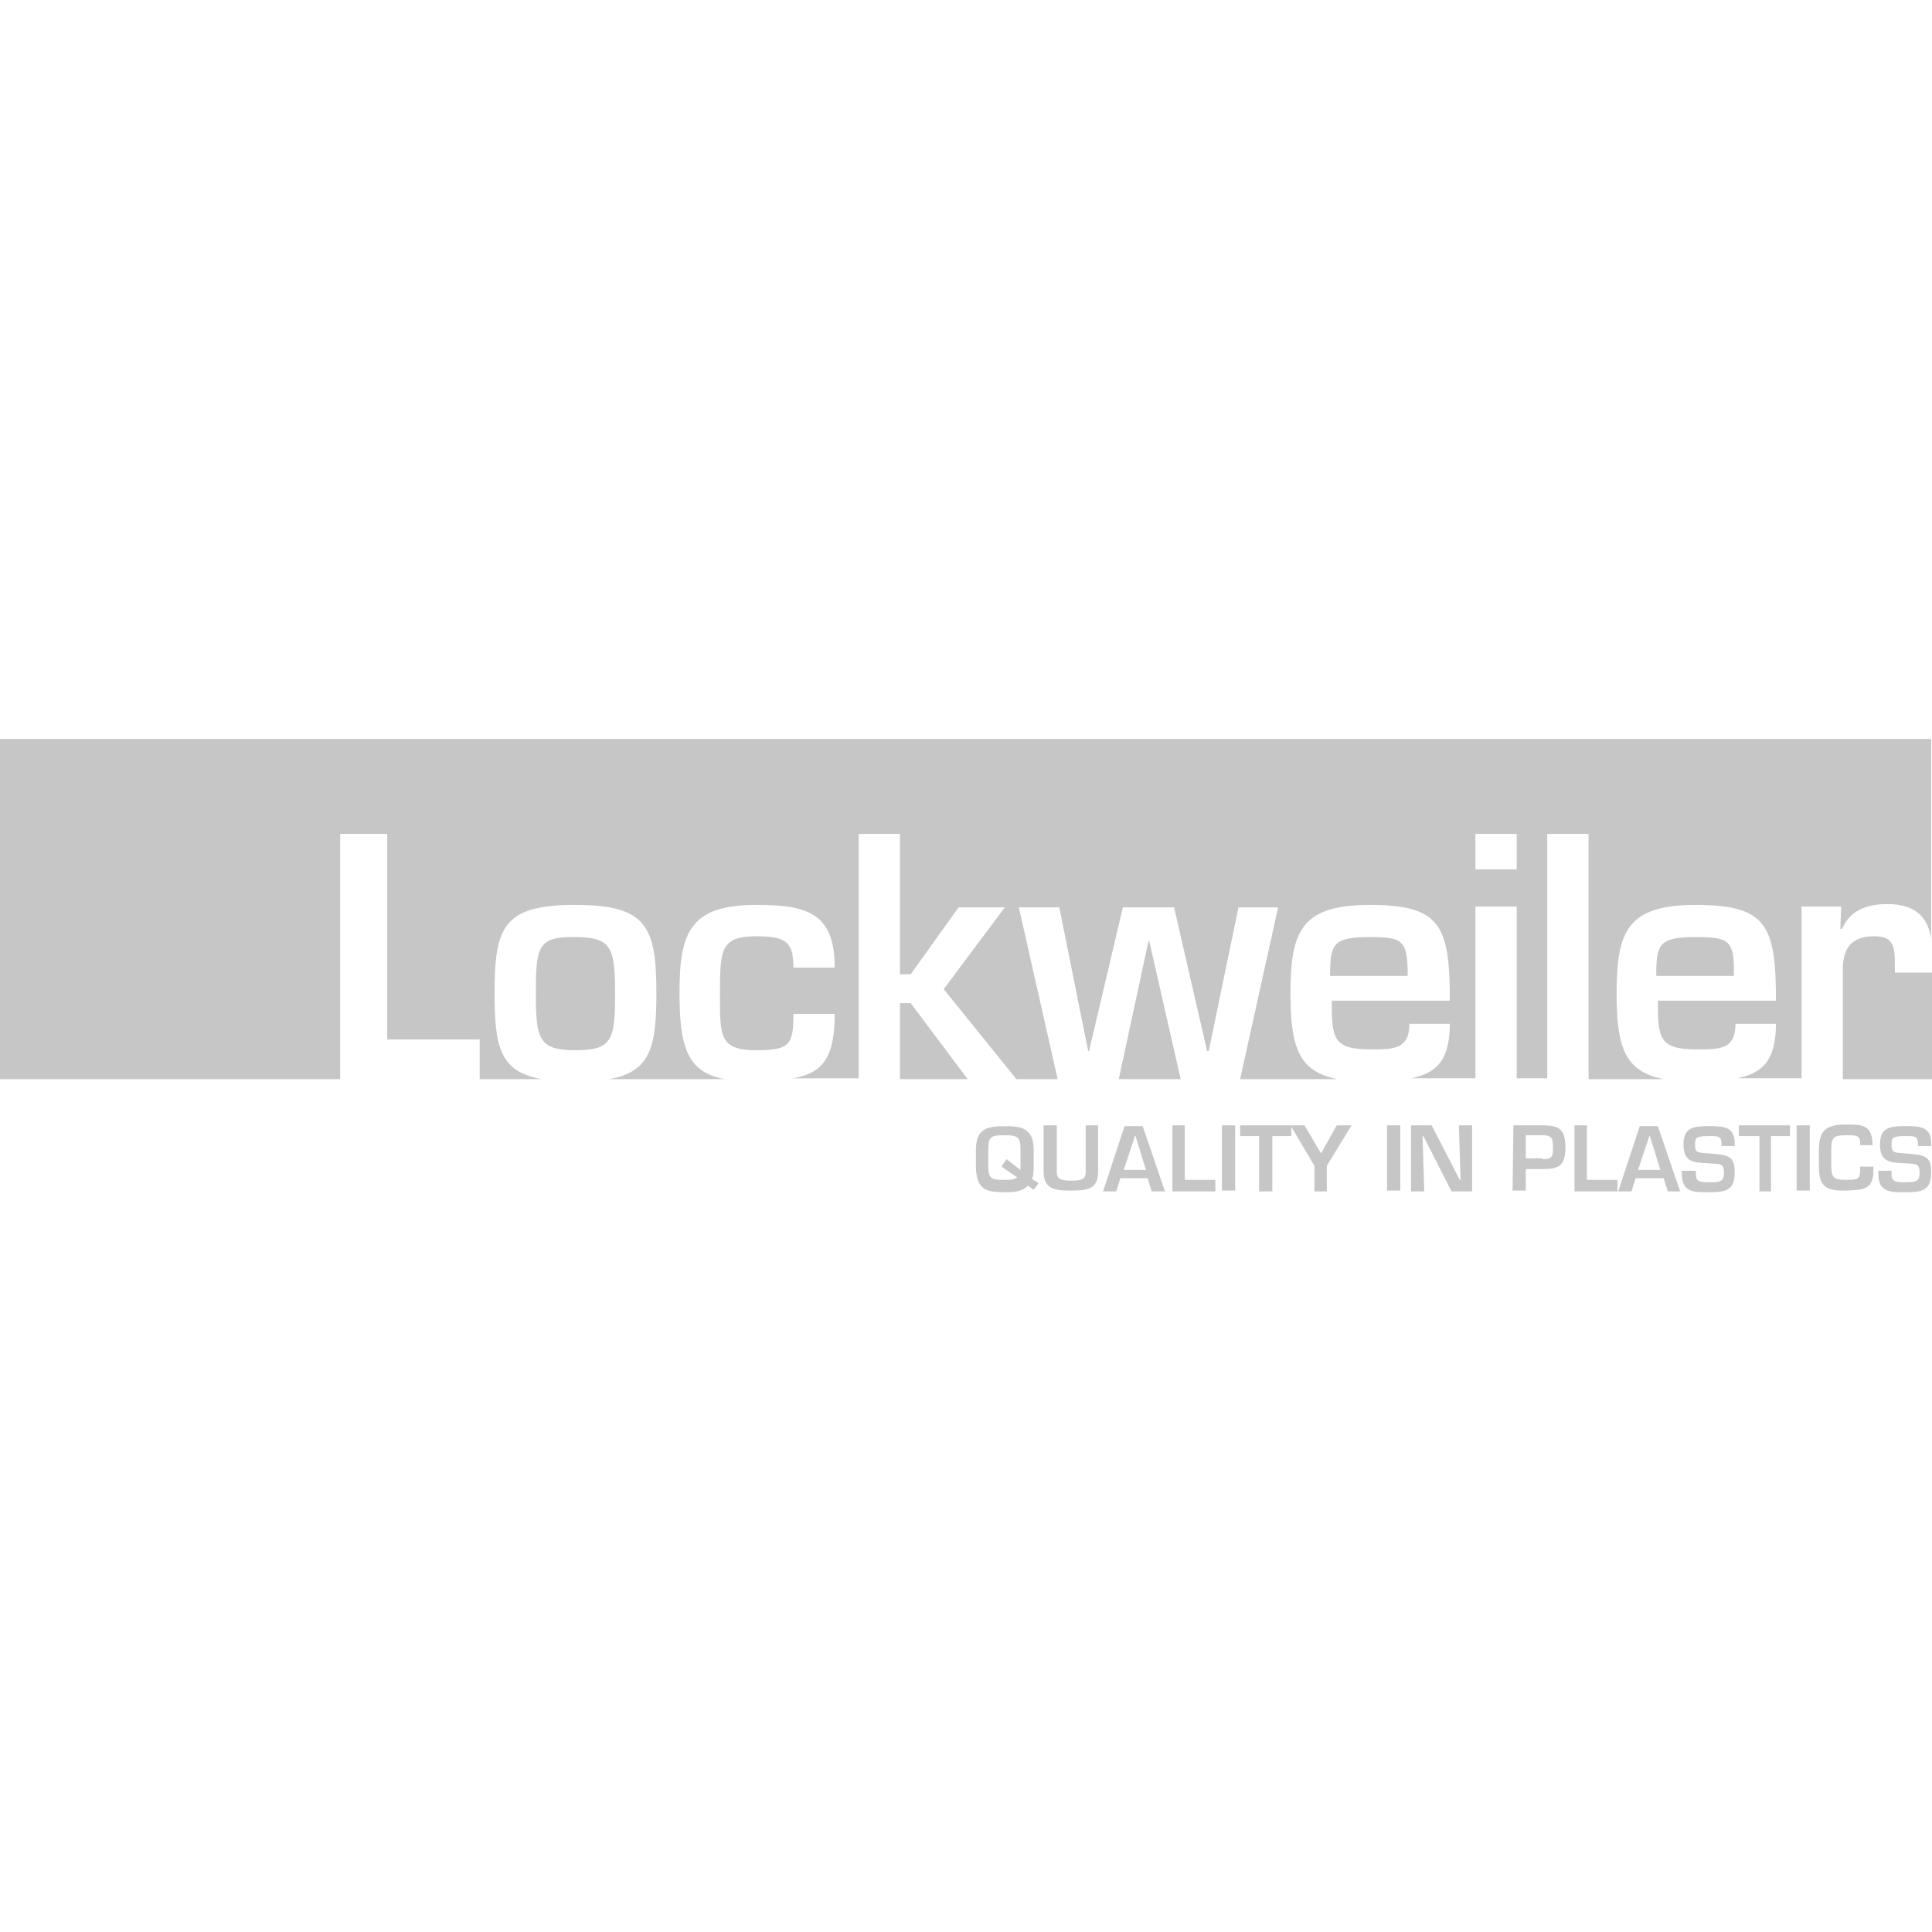 <?xml version="1.0" encoding="utf-8"?>
<!-- Generator: Adobe Illustrator 25.4.8, SVG Export Plug-In . SVG Version: 6.00 Build 0)  -->
<svg version="1.1" id="Ebene_1" xmlns="http://www.w3.org/2000/svg" xmlns:xlink="http://www.w3.org/1999/xlink" x="0px" y="0px"
	 viewBox="0 0 234 234" style="enable-background:new 0 0 234 234;" xml:space="preserve">
<style type="text/css">
	.st0{fill:#FFFFFF;}
	.st1{fill:#C6C6C6;}
</style>
<rect x="0" class="st0" width="234" height="234"/>
<g id="Hintergrund">
</g>
<g id="Hilfslinien">
</g>
<g>
	<g>
		<path class="st1" d="M125.2,144.1l-0.7-0.5c-0.8,0.8-1.9,0.8-2.8,0.8c-2.4,0-3.4-0.4-3.5-3v-2.1c0-2.5,1.2-2.9,3.5-2.9
			c1.8,0,3.5,0.1,3.5,2.9v2.1c0,0.1,0,1-0.2,1.4l0.8,0.5L125.2,144.1z M123.6,141.7c0-0.4,0-0.8,0-1.2v-1.4c0-1.5-0.5-1.6-2-1.6
			c-1.4,0-1.9,0.1-1.9,1.6v2.1c0,1.6,0.4,1.7,1.9,1.7c0.6,0,1.2,0,1.6-0.3l-1.9-1.3l0.6-0.9L123.6,141.7z"/>
		<path class="st1" d="M133,136.3v5.6c0,2.2-1.4,2.3-3.3,2.3c-1.8,0-3.3-0.1-3.3-2.3v-5.6h1.6v5.6c0,0.8,0.3,1.1,1.7,1.1
			s1.8-0.2,1.8-1.1v-5.6H133z"/>
		<path class="st1" d="M135.7,142.7l-0.5,1.6h-1.6l2.6-7.9h2.2l2.7,7.9h-1.6l-0.5-1.6H135.7z M137.5,137.5L137.5,137.5l-1.4,4.2h2.7
			L137.5,137.5z"/>
		<polygon class="st1" points="143.5,142.9 147.2,142.9 147.2,144.3 142,144.3 142,136.3 143.5,136.3 		"/>
		<rect x="148" y="136.3" class="st1" width="1.6" height="7.9"/>
		<polygon class="st1" points="154.1,144.3 152.5,144.3 152.5,137.6 150.2,137.6 150.2,136.3 156.4,136.3 156.4,137.6 154.1,137.6 
					"/>
		<polygon class="st1" points="160.7,141.2 160.7,144.3 159.2,144.3 159.2,141.2 156.3,136.3 158,136.3 160,139.7 160,139.7 
			161.9,136.3 163.7,136.3 		"/>
		<rect x="168" y="136.3" class="st1" width="1.6" height="7.9"/>
		<polygon class="st1" points="176.7,136.3 178.3,136.3 178.3,144.3 175.8,144.3 172.4,137.6 172.3,137.6 172.5,144.3 170.9,144.3 
			170.9,136.3 173.4,136.3 176.8,142.9 176.9,142.9 		"/>
		<path class="st1" d="M183.3,136.3h3.5c2.1,0,2.8,0.5,2.8,2.7s-0.8,2.6-2.8,2.6h-2v2.6h-1.6L183.3,136.3L183.3,136.3z M186.8,140.4
			c1.1,0,1.3-0.2,1.3-1.4s-0.2-1.5-1.3-1.5h-2v2.8H186.8z"/>
		<polygon class="st1" points="192.2,142.9 195.9,142.9 195.9,144.3 190.7,144.3 190.7,136.3 192.2,136.3 		"/>
		<path class="st1" d="M198.1,142.7l-0.5,1.6H196l2.6-7.9h2.2l2.7,7.9H202l-0.5-1.6H198.1z M199.8,137.5L199.8,137.5l-1.4,4.2h2.7
			L199.8,137.5z"/>
		<path class="st1" d="M205.4,141.8v0.4c0,0.9,0.4,1,1.8,1c1.4,0,1.6-0.3,1.6-1.2c0-1.2-0.6-1-1.8-1.1c-1.7-0.1-3.1,0-3.1-2.3
			c0-2.2,1.4-2.2,3.3-2.2c1.6,0,2.9,0.1,2.9,2.1v0.3h-1.6v-0.3c0-0.9-0.4-0.9-1.5-0.9c-1.6,0-1.7,0.2-1.7,1c0,1,0.2,1,1.7,1.1
			c2.4,0.2,3.1,0.3,3.1,2.3c0,2.2-1.1,2.4-3.1,2.4c-1.7,0-3.3,0.1-3.3-2.2v-0.4H205.4z"/>
		<polygon class="st1" points="214.5,144.3 213.1,144.3 213.1,137.6 210.6,137.6 210.6,136.3 216.8,136.3 216.8,137.6 214.5,137.6 
					"/>
		<rect x="217.6" y="136.3" class="st1" width="1.6" height="7.9"/>
		<path class="st1" d="M225.3,138.9v-0.4c0-1-0.4-1-1.7-1c-1.6,0-1.8,0.3-1.8,1.8v1.7c0,1.6,0.2,1.9,1.8,1.9c1.3,0,1.7,0,1.7-1.2
			v-0.4h1.6v0.5c0,2.4-1.4,2.3-3.3,2.4c-2.8,0.1-3.3-0.8-3.3-3.1v-1.8c0-2.5,1-3.1,3.3-3.1c1.9,0,3.1,0,3.2,2.3v0.2H225.3z"/>
		<path class="st1" d="M229.1,141.8v0.4c0,0.9,0.4,1,1.8,1c1.4,0,1.6-0.3,1.6-1.2c0-1.2-0.6-1-1.7-1.1c-1.7-0.1-3.1,0-3.1-2.3
			c0-2.2,1.4-2.2,3.3-2.2c1.6,0,2.9,0.1,2.9,2.1v0.3h-1.6v-0.3c0-0.9-0.4-0.9-1.5-0.9c-1.6,0-1.7,0.2-1.7,1c0,1,0.2,1,1.7,1.1
			c2.4,0.2,3.1,0.3,3.1,2.3c0,2.2-1.1,2.4-3.1,2.4c-1.7,0-3.3,0.1-3.3-2.2v-0.4H229.1z"/>
	</g>
	<g>
		<path class="st1" d="M165.8,113.5c-4.4,0-4.7,0.9-4.7,4.7h9.4C170.5,113.8,169.9,113.5,165.8,113.5z"/>
		<path class="st1" d="M65.6,130.7c-5-0.9-5.7-3.8-5.7-10.4c0-8.1,1.1-10.7,9.8-10.7c8.6,0,9.8,2.6,9.8,10.7c0,6.5-0.7,9.5-5.7,10.4
			h14c-4.4-0.8-5.5-3.6-5.5-10.4c0-7.3,1.2-10.7,9.3-10.7c6.2,0,9.5,1,9.5,7.6h-5c0-3.2-1-3.8-4.5-3.8c-4.3,0-4.4,1.6-4.4,6.9
			c0,5.2-0.1,6.9,4.4,6.9c4.1,0,4.5-0.7,4.5-4.4h5c0,5.2-1.4,7.2-5.1,7.8h8V101h5V118h1.3l5.8-8.1h5.6l-7.4,9.9l8.8,10.9h5
			l-4.7-20.8h4.9l3.5,17.4h0.1l4.1-17.4h6.2l4,17.4h0.2l3.6-17.4h4.8l-4.6,20.8H162c-4.6-0.9-5.7-3.7-5.7-10.3
			c0-7.5,1.2-10.8,9.6-10.8c8.6,0,9.7,2.5,9.7,11.6h-14.3c0,4.5,0.1,5.9,4.7,5.9c2.8,0,4.7,0,4.7-3.1h4.9c0,4.5-1.7,6-4.7,6.6h7.8
			v-20.8h5v20.8h3.7V101h5v29.7h9.1c-4.6-0.9-5.7-3.7-5.7-10.3c0-7.5,1.2-10.8,9.6-10.8c8.6,0,9.7,2.5,9.7,11.6h-14.3
			c0,4.5,0.1,5.9,4.7,5.9c2.8,0,4.7,0,4.7-3.1h4.9c0,4.5-1.7,6-4.7,6.6h7.8v-20.8h4.8l-0.1,2.7h0.2c1-2.3,3.1-3,5.5-3
			c3.4,0,4.9,1.6,5.3,4.2V89.5H0v41.2h41.2V101h5.7v24.9h11.2v4.8H65.6z M178.7,101h5v4.3h-5V101z"/>
		<polygon class="st1" points="139.1,114 135.5,130.7 143,130.7 139.2,114 		"/>
		<path class="st1" d="M205.3,113.5c-4.4,0-4.7,0.9-4.7,4.7h9.4C210.1,113.8,209.4,113.5,205.3,113.5z"/>
		<path class="st1" d="M229.5,117.8v-1.1c0-2.1-0.2-3.3-2.5-3.3c-3,0-3.9,1.7-3.8,4.5v12.8H234v-12.9H229.5z"/>
		<polygon class="st1" points="109,121.5 109,130.7 117.2,130.7 110.3,121.5 		"/>
		<path class="st1" d="M74.5,120.4c0-5.6-0.4-6.9-4.8-6.9c-4.6-0.1-4.8,1.2-4.8,6.9c0,5.5,0.4,6.8,4.8,6.8
			C74.1,127.2,74.5,126,74.5,120.4z"/>
	</g>
</g>
</svg>
